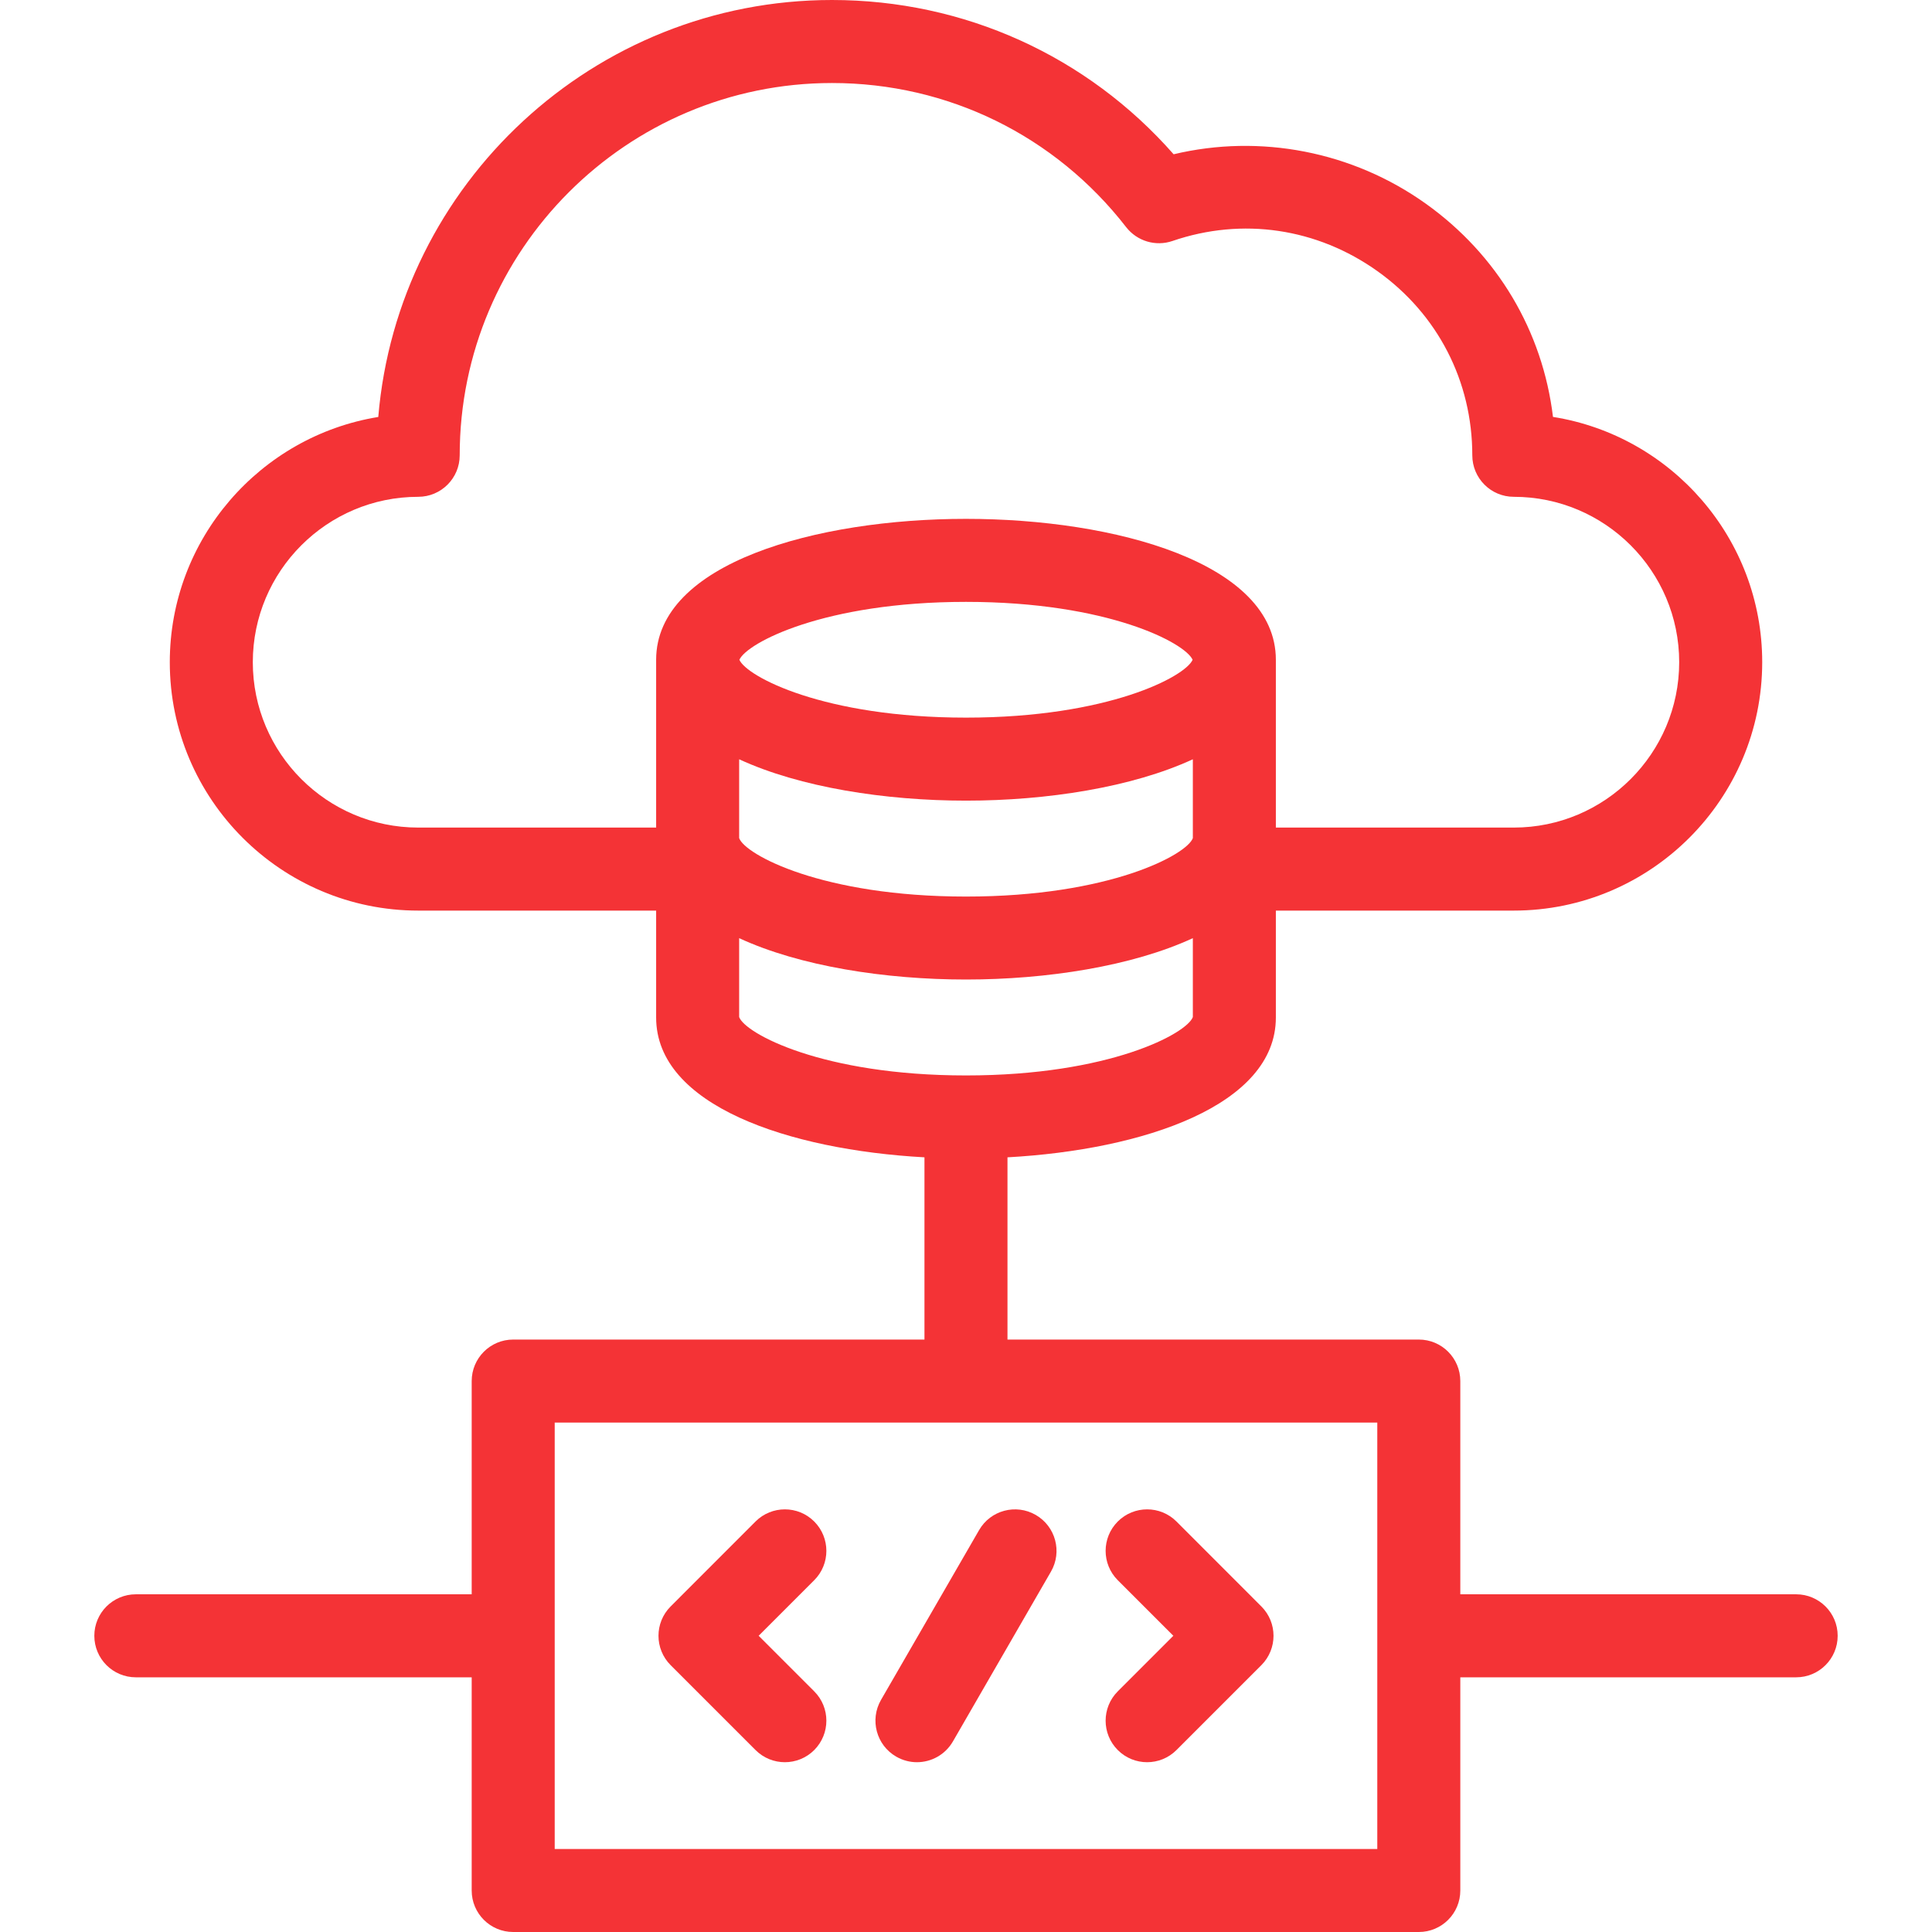 <svg width="34" height="34" viewBox="0 0 34 34" fill="none" xmlns="http://www.w3.org/2000/svg">
<path d="M27.33 7.337C27.148 5.829 26.355 4.487 25.094 3.586C23.803 2.664 22.177 2.352 20.654 2.715C19.131 0.983 16.967 0 14.642 0C10.451 0 7.001 3.235 6.657 7.338C4.58 7.676 2.988 9.482 2.988 11.654C2.988 14.064 4.949 16.025 7.36 16.025H11.946C12.349 16.025 12.676 15.698 12.676 15.295C12.676 14.891 12.349 14.564 11.946 14.564H7.36C5.755 14.564 4.449 13.258 4.449 11.654C4.449 10.049 5.755 8.743 7.36 8.743C7.763 8.743 8.09 8.416 8.09 8.013C8.09 4.4 11.029 1.461 14.642 1.461C16.68 1.461 18.567 2.385 19.819 3.998C20.011 4.244 20.337 4.342 20.633 4.241C21.864 3.819 23.18 4.014 24.245 4.775C25.303 5.531 25.91 6.711 25.91 8.012C25.91 8.416 26.237 8.743 26.64 8.743C28.245 8.743 29.551 10.049 29.551 11.653C29.551 13.258 28.245 14.564 26.64 14.564H22.054C21.651 14.564 21.324 14.891 21.324 15.295C21.324 15.698 21.651 16.025 22.054 16.025H26.64C29.051 16.025 31.012 14.064 31.012 11.653C31.012 9.478 29.414 7.668 27.33 7.337Z" fill="#F43336"/>
<path d="M17 9.131C14.373 9.131 11.547 9.907 11.547 11.611V17.907C11.547 19.453 13.875 20.235 16.269 20.367V23.973C16.269 24.376 16.596 24.703 17 24.703C17.403 24.703 17.73 24.376 17.73 23.973V20.367C20.124 20.235 22.453 19.453 22.453 17.907V11.611C22.453 9.907 19.626 9.131 17 9.131ZM13.008 13.362C14.076 13.856 15.579 14.09 17 14.09C18.42 14.09 19.924 13.856 20.992 13.362V14.749C20.891 15.037 19.533 15.778 17 15.778C14.466 15.778 13.108 15.037 13.008 14.749V13.362ZM17 10.592C19.501 10.592 20.859 11.316 20.988 11.611C20.86 11.906 19.504 12.629 17 12.629C14.495 12.629 13.139 11.905 13.012 11.611C13.141 11.316 14.499 10.592 17 10.592ZM17 18.926C14.471 18.926 13.111 18.186 13.008 17.898V16.51C14.076 17.004 15.579 17.238 17 17.238C18.42 17.238 19.924 17.004 20.992 16.51V17.898C20.889 18.186 19.528 18.926 17 18.926Z" fill="#F43336"/>
<path d="M18.227 26.66C17.878 26.459 17.431 26.578 17.23 26.928L15.504 29.916C15.303 30.265 15.422 30.712 15.772 30.914C15.887 30.98 16.012 31.012 16.136 31.012C16.389 31.012 16.634 30.881 16.77 30.646L18.495 27.658C18.697 27.309 18.577 26.862 18.227 26.66Z" fill="#F43336"/>
<path d="M14.329 26.776C14.044 26.491 13.581 26.491 13.296 26.776L11.802 28.271C11.517 28.556 11.517 29.018 11.802 29.304L13.296 30.798C13.439 30.941 13.626 31.012 13.812 31.012C13.999 31.012 14.186 30.941 14.329 30.798C14.614 30.512 14.614 30.05 14.329 29.765L13.351 28.787L14.329 27.809C14.614 27.524 14.614 27.062 14.329 26.776Z" fill="#F43336"/>
<path d="M20.704 26.776C20.419 26.491 19.956 26.491 19.671 26.776C19.386 27.062 19.386 27.524 19.671 27.809L20.649 28.787L19.671 29.765C19.386 30.05 19.386 30.513 19.671 30.798C19.814 30.941 20 31.012 20.187 31.012C20.374 31.012 20.561 30.941 20.704 30.798L22.198 29.304C22.483 29.018 22.483 28.556 22.198 28.271L20.704 26.776Z" fill="#F43336"/>
<path d="M8.699 28.057H2.391C1.987 28.057 1.66 28.384 1.66 28.787C1.66 29.191 1.987 29.518 2.391 29.518H8.699C9.103 29.518 9.43 29.191 9.43 28.787C9.43 28.384 9.103 28.057 8.699 28.057Z" fill="#F43336"/>
<path d="M31.609 28.057H25.301C24.897 28.057 24.57 28.384 24.57 28.787C24.57 29.191 24.897 29.518 25.301 29.518H31.609C32.013 29.518 32.34 29.191 32.34 28.787C32.34 28.384 32.013 28.057 31.609 28.057Z" fill="#F43336"/>
<path d="M24.969 34H9.031C8.628 34 8.301 33.673 8.301 33.27V24.305C8.301 23.901 8.628 23.574 9.031 23.574H24.969C25.372 23.574 25.699 23.901 25.699 24.305V33.27C25.699 33.673 25.372 34 24.969 34ZM9.762 32.539H24.238V25.035H9.762V32.539Z" fill="#F43336"/>
</svg>
